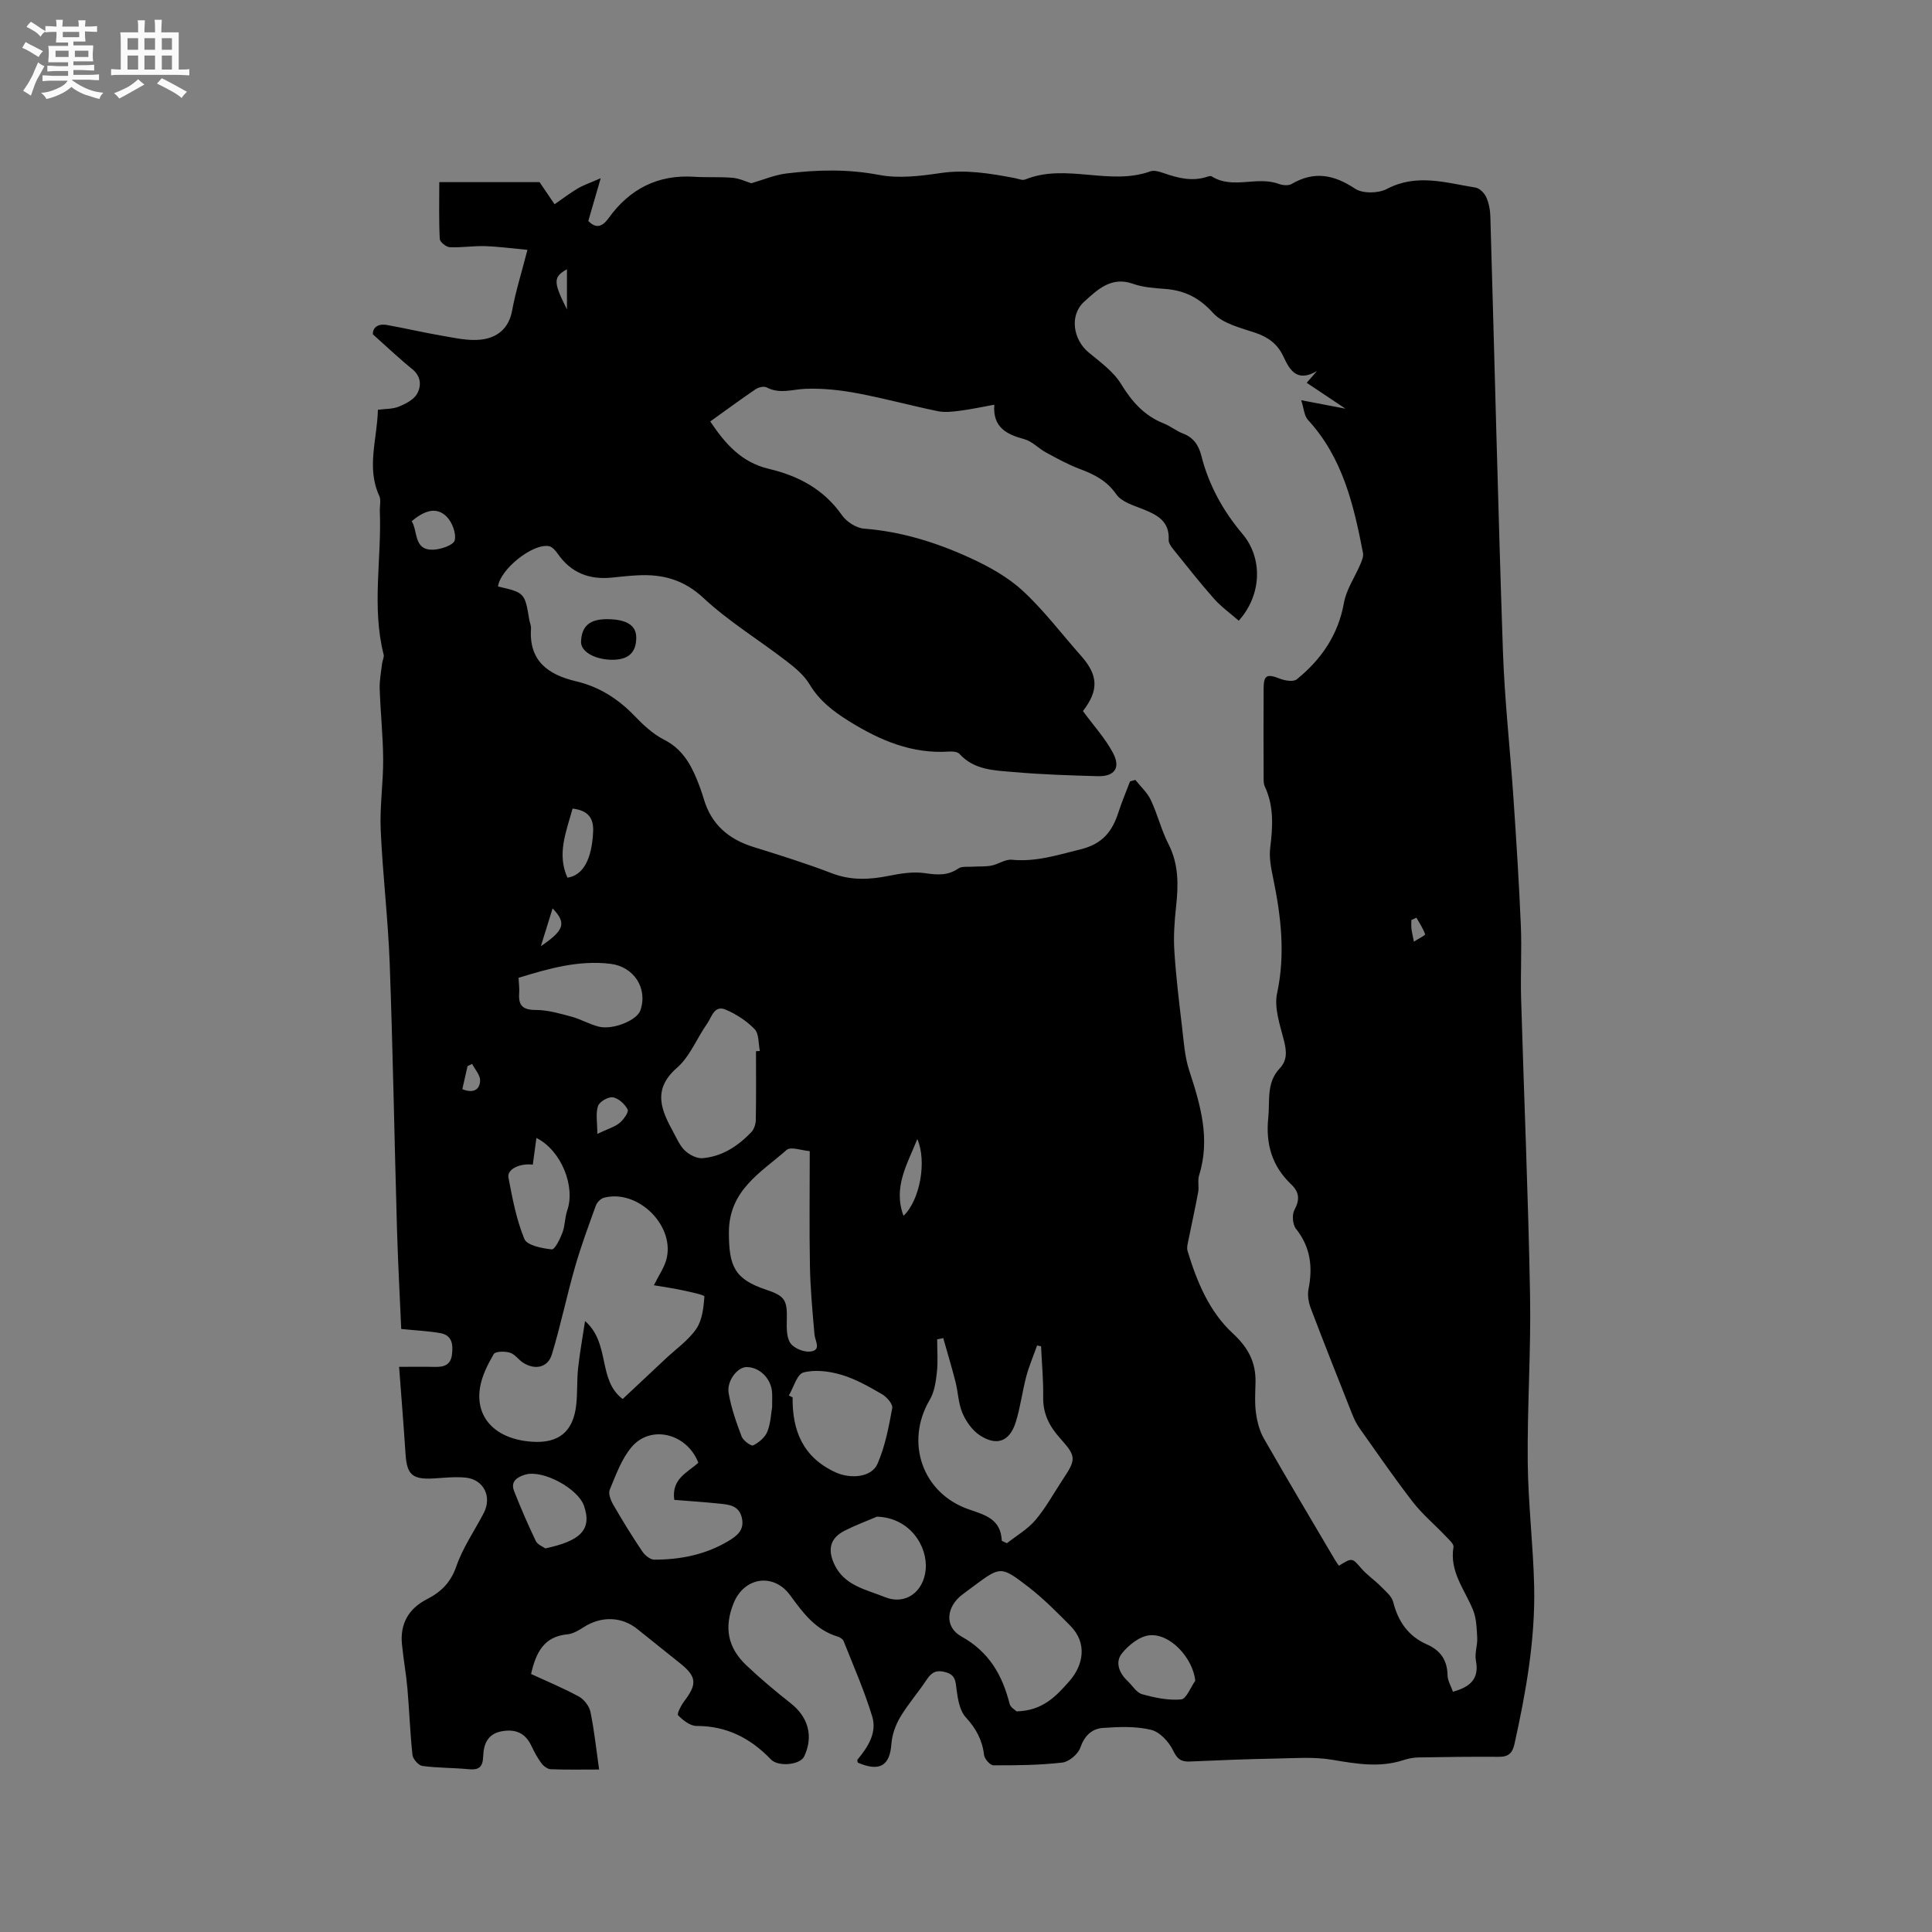 <svg enable-background="new 0 0 400 400" viewBox="0 0 400 400" xmlns="http://www.w3.org/2000/svg"><rect x="0" y="0" width="400" height="400" fill="#808080" stroke="none"/><path d="m6.8 9.5c.6.3 1.3.7 2.1 1.1-.4.4-.7.8-.9 1.2-.7-.4-1.3-.8-1.8-1.1s-1.1-.6-1.6-.8c.2-.4.5-.8.7-1.2.4.2.8.5 1.5.8zm.9 6.9c-.3.6-.5 1.1-.7 1.7s-.4 1.1-.6 1.7c-.6-.4-1.1-.7-1.6-1 .7-1 1.2-1.8 1.5-2.4.3-.5.6-1.1.8-1.7.3-.6.5-1.2.8-1.8.3.3.8.6 1.3.8-.7 1.3-1.2 2.2-1.5 2.7zm.1-11c.4.3 1 .7 1.7 1.1-.5.2-.8.6-1.1 1.1-.5-.6-1-1-1.4-1.2s-.9-.6-1.5-.8c.2-.4.5-.7.9-1.1.5.3.9.6 1.4.9zm10.5 13.1c1 .4 2 .6 3.1.7-.4.4-.7.8-.8 1.3-.9-.2-1.9-.6-3-.9-1-.4-2-.9-2.8-1.6-.5.4-1.1.9-1.9 1.3s-1.9.9-3.3 1.2c-.1-.3-.5-.8-1.1-1.3 1 0 2.1-.3 3.2-.8 1.2-.5 1.9-1 2.3-1.7h-3.2c-.4 0-1 0-2 .1v-1.2c1 0 1.7.1 2 .1h3.3v-1h-2.3c-.2 0-.9 0-2 .1v-1.2c1.2 0 1.9.1 2 .1h2.3v-.8h-4.1c0-.7.1-1.2.1-1.6 0-.5 0-1.1-.1-1.8h4.1v-.7h-2.5c0-.6.1-1.1.1-1.6v-.6h-.5c-.4 0-1 0-1.8.1v-1.3c1.2 0 1.9.1 2.1.1h.2c0-.3 0-.8-.1-1.4h1.4c0 .6-.1 1-.1 1.4h3.4c0-.4 0-.8-.1-1.3h1.5c0 .4-.1.9-.1 1.3.7 0 1.5 0 2.5-.1v1.2c-1 0-1.8-.1-2.5-.1v.6c0 .3 0 .8.1 1.5h-2.5v.8h4.1c0 .7-.1 1.3-.1 1.8s0 1 .1 1.5h-4.1v.8h1.4c.8 0 1.8 0 2.9-.1v1.2c-1 0-1.9-.1-2.8-.1h-1.5v1h3.2c.3 0 1 0 2.1-.1v1.2c-1.1 0-1.8-.1-2.1-.1h-3.4l-.1.1c1.4 1 2.4 1.5 3.4 1.9zm-4.1-6.7v-1.3h-2.7v1.3zm2.2-4.1v-1.1h-3.4v1.1zm1.9 4.1v-1.3h-2.8v1.3z" fill="#fafafb"/><path d="m37 6.7v2.3 5.4c1 0 1.8 0 2.2-.1v1.3c-.6 0-1.5-.1-2.5-.1h-11.9c-.7 0-1.3 0-1.8.1v-1.3c.5 0 1.1.1 2 .1v-5.2c0-1 0-1.8-.1-2.5h3.7c0-1.3 0-2.1-.1-2.5h1.5c0 .4-.1 1.3-.1 2.5h2.2c0-1.2 0-2.1-.1-2.6h1.5c0 .4-.1 1.3-.1 2.6zm-12.3 13.7c-.3-.4-.7-.8-1.1-1.1 1.1-.4 2.1-.9 2.9-1.3.8-.5 1.5-1 2.1-1.6.4.4.9.8 1.3 1.1-2.5 1.4-4.2 2.4-5.2 2.9zm3.9-10.1v-2.4h-2.2v2.4zm0 4.1v-2.9h-2.2v2.9zm3.5-4.1v-2.4h-2.2v2.4zm0 4.1v-2.9h-2.2v2.9zm.4 2.9 1-1.1c.6.3 1.4.7 2.5 1.3s2 1.1 2.7 1.5c-.4.4-.8.8-1.1 1.3-.8-.8-2.5-1.7-5.1-3zm3.1-7v-2.4h-2.1v2.4zm0 4.1v-2.9h-2.1v2.9z" fill="#fafafb"/><g fill="#000001"><path d="m177.59 364.93c-.03-.21-.15-.5-.06-.61 2.17-2.61 4.08-5.58 3.05-8.95-1.62-5.32-3.88-10.45-5.93-15.63-.16-.41-.77-.76-1.24-.91-4.57-1.38-7.16-4.91-9.82-8.55-3.44-4.7-9.51-3.76-11.69 1.61-2.03 5-1.27 9.22 2.65 12.92 2.91 2.75 5.99 5.34 9.13 7.81 3.66 2.87 4.78 6.82 2.83 11.01-.83 1.79-5.38 2.22-6.89.65-4.2-4.38-9.15-6.96-15.41-6.94-1.31 0-2.81-1.18-3.82-2.21-.29-.29.64-2.09 1.32-2.98 2.64-3.48 2.52-5.04-.85-7.74-2.98-2.39-5.95-4.78-8.94-7.16-3.23-2.58-7.42-2.68-11.01-.4-1.05.67-2.24 1.41-3.43 1.52-4.85.45-6.5 3.72-7.53 8.21 3.3 1.52 6.7 2.93 9.91 4.68 1.07.59 2.13 1.96 2.38 3.15.79 3.81 1.2 7.71 1.8 11.95-3.49 0-6.76.07-10.02-.06-.67-.03-1.5-.66-1.93-1.24-.81-1.1-1.47-2.33-2.06-3.58-1.28-2.72-3.34-3.57-6.24-3.02-2.94.56-3.67 2.81-3.75 5.15-.08 2.33-.94 2.89-3.09 2.68-3.16-.31-6.36-.24-9.5-.67-.8-.11-1.95-1.41-2.05-2.27-.5-4.58-.65-9.2-1.05-13.79-.27-3.05-.83-6.08-1.13-9.13-.42-4.27 1.4-7.41 5.19-9.34 2.92-1.5 4.91-3.45 6.07-6.8 1.33-3.86 3.75-7.34 5.66-11 1.78-3.4.02-7-3.77-7.37-2.19-.21-4.43.05-6.65.18-4.32.24-5.47-.79-5.75-4.97-.39-5.92-.87-11.83-1.34-18.14 2.55 0 4.93-.05 7.32.01 1.9.05 3.36-.32 3.63-2.58.25-2.09.02-3.97-2.41-4.41-2.48-.44-5.03-.55-8.1-.86-.28-6.41-.67-13.59-.88-20.77-.53-18.34-.84-36.68-1.51-55.01-.34-9.2-1.46-18.38-1.86-27.58-.21-4.85.54-9.73.51-14.59s-.56-9.72-.72-14.58c-.06-1.75.3-3.51.5-5.26.07-.62.46-1.28.32-1.83-2.5-9.86-.4-19.83-.79-29.73-.04-1.06.29-2.27-.12-3.15-2.69-5.84-.43-11.66-.28-17.81 1.53-.21 3.06-.13 4.35-.66 1.42-.58 3.11-1.45 3.78-2.68.89-1.62.83-3.59-1.04-5.1-2.68-2.16-5.17-4.54-8.13-7.18-.06-1.33.96-2.28 2.93-1.93 3.83.68 7.62 1.58 11.45 2.23 2.66.45 5.42 1.1 8.03.79 3.29-.39 5.73-2.24 6.42-6.01.72-3.94 1.94-7.78 3.17-12.57-3.14-.29-5.97-.68-8.8-.77-2.43-.08-4.87.34-7.29.22-.75-.04-2.03-1.08-2.06-1.71-.2-3.77-.1-7.56-.1-11.76h20.76c.97 1.43 2.04 3.01 3.11 4.58 1.59-1.1 3.13-2.28 4.78-3.26 1.21-.72 2.59-1.17 4.77-2.13-1 3.45-1.74 6.01-2.57 8.86 1.29 1.29 2.61 1.62 4.19-.58 4.33-6.02 10.17-9.08 17.73-8.58 2.64.17 5.31-.02 7.94.21 1.42.12 2.79.79 3.89 1.13 2.46-.71 4.81-1.72 7.24-2.02 6.41-.79 12.76-.94 19.24.3 4.05.77 8.48.23 12.64-.38 5.28-.79 10.33.07 15.42 1.03.73.14 1.58.53 2.17.29 8.46-3.43 17.44 1.37 25.93-1.69.78-.28 1.89.08 2.76.38 2.94 1.02 5.87 1.77 8.97.75.3-.1.72-.22.93-.09 4.36 2.75 9.35-.1 13.85 1.55.81.3 2.03.43 2.7.04 4.67-2.74 8.75-1.96 13.16.97 1.57 1.04 4.82.98 6.58.05 6.19-3.26 12.23-1.26 18.33-.29.85.13 1.84 1.12 2.22 1.96.56 1.21.83 2.64.87 3.99.88 29.98 1.58 59.96 2.6 89.93.35 10.27 1.51 20.5 2.2 30.76.59 8.68 1.14 17.36 1.51 26.06.22 5.08-.09 10.18.06 15.27.6 20.44 1.48 40.87 1.85 61.32.21 11.51-.59 23.05-.48 34.57.08 8.56 1.13 17.12 1.33 25.68.25 11.08-1.69 21.94-4.08 32.73-.41 1.86-1.27 2.65-3.21 2.63-5.58-.04-11.16.03-16.74.13-1.04.02-2.1.25-3.1.57-4.93 1.6-9.74.74-14.7-.09-3.79-.64-7.76-.32-11.65-.25-5.93.11-11.86.35-17.79.61-1.8.08-2.61-.47-3.47-2.26-.87-1.81-2.76-3.87-4.58-4.3-3.18-.77-6.65-.62-9.96-.39-2.3.16-3.82 1.61-4.68 4.08-.47 1.35-2.34 2.93-3.73 3.09-4.72.54-9.5.59-14.26.57-.68 0-1.84-1.32-1.94-2.13-.36-3.1-1.65-5.48-3.78-7.8-1.25-1.36-1.65-3.73-1.91-5.71-.22-1.68-.16-3.02-2.2-3.62-1.86-.55-2.93-.08-3.96 1.48-1.75 2.65-3.87 5.07-5.5 7.79-.97 1.62-1.68 3.61-1.83 5.48-.31 4.61-2.42 5.91-6.97 3.95zm46.62-217.71c2.2 3 4.59 5.61 6.21 8.64 1.66 3.12.34 4.93-3.15 4.84-5.82-.16-11.66-.35-17.46-.86-3.95-.34-8.12-.4-11.16-3.75-.4-.44-1.38-.54-2.07-.49-7.74.53-14.37-2.29-20.8-6.29-3.31-2.06-6.14-4.24-8.18-7.64-1.14-1.9-3.02-3.46-4.83-4.84-5.69-4.38-11.9-8.16-17.12-13.02-4.08-3.8-8.42-4.95-13.55-4.7-1.8.09-3.59.28-5.38.47-4.72.49-8.53-.98-11.28-4.98-.44-.63-1.11-1.39-1.78-1.52-3.37-.63-10.12 4.8-10.55 8.35 5.48 1.25 5.56 1.33 6.46 6.83.1.63.41 1.26.37 1.87-.47 6.73 3.57 9.57 9.35 10.93 4.78 1.13 8.69 3.63 12.09 7.16 1.81 1.89 3.85 3.78 6.15 4.95 3.63 1.85 5.41 4.9 6.82 8.38.52 1.27.98 2.58 1.37 3.89 1.55 5.25 5.12 8.31 10.25 9.91 5.46 1.7 10.92 3.4 16.25 5.45 3.97 1.52 7.79 1.34 11.81.53 2.44-.49 5.06-.91 7.48-.55 2.53.37 4.71.55 6.93-.98.72-.49 1.94-.29 2.93-.36 1.3-.09 2.64.02 3.9-.23 1.44-.28 2.86-1.34 4.21-1.21 4.99.49 9.52-.99 14.26-2.16 4.55-1.12 6.55-3.72 7.83-7.68.69-2.16 1.59-4.25 2.39-6.37.37-.11.73-.21 1.1-.32 1.09 1.38 2.47 2.61 3.2 4.16 1.4 2.96 2.17 6.22 3.66 9.13 2.15 4.21 2.06 8.51 1.57 12.99-.33 3.04-.55 6.13-.35 9.17.33 5.25.97 10.48 1.59 15.71.36 3.02.55 6.14 1.48 8.99 2.33 7.12 4.42 14.16 2.05 21.71-.34 1.07.01 2.34-.19 3.48-.6 3.27-1.33 6.51-1.98 9.77-.16.8-.44 1.71-.21 2.44 1.92 6.34 4.47 12.53 9.36 17.04 3.19 2.95 4.8 5.99 4.7 10.17-.05 2.12-.19 4.27.1 6.35.25 1.8.74 3.7 1.64 5.26 4.81 8.42 9.78 16.75 14.7 25.1.25.43.55.83.83 1.23 2.79-1.73 2.71-1.66 4.69.61 1.16 1.33 2.68 2.35 3.93 3.61.99 1.01 2.31 2.06 2.62 3.3 1.03 4.07 3.14 7.08 7 8.78 2.77 1.22 4.19 3.24 4.25 6.36.02 1.16.73 2.3 1.12 3.42 3.62-.99 5.47-2.69 4.75-6.44-.29-1.5.35-3.15.27-4.72-.1-1.93-.15-3.98-.85-5.72-1.71-4.25-4.93-7.96-4.06-13.07.11-.67-1.04-1.64-1.72-2.36-2.23-2.35-4.75-4.45-6.71-6.99-3.81-4.91-7.33-10.05-10.93-15.12-.6-.85-1.11-1.79-1.5-2.76-2.93-7.38-5.86-14.76-8.68-22.18-.46-1.22-.73-2.72-.48-3.97.91-4.58.44-8.7-2.59-12.51-.7-.88-.86-2.92-.32-3.91 1.15-2.13 1.01-3.69-.68-5.3-3.96-3.76-5.3-8.33-4.74-13.76.37-3.54-.44-7.25 2.34-10.2 1.65-1.75 1.46-3.63.9-5.84-.81-3.2-2.06-6.74-1.41-9.76 1.74-8.12.81-15.94-.82-23.85-.42-2.04-.86-4.2-.61-6.23.54-4.38.81-8.63-1.13-12.76-.25-.54-.23-1.24-.23-1.87-.02-6.15-.04-12.3 0-18.45.02-2.73.73-3 3.33-1.98 1.07.42 2.83.72 3.53.15 5.07-4.11 8.57-9.17 9.77-15.84.5-2.8 2.29-5.36 3.43-8.06.3-.72.65-1.58.51-2.29-1.92-9.93-4.2-19.71-11.38-27.51-.8-.87-.86-2.42-1.41-4.09 3.39.65 5.94 1.14 9.16 1.75-3.24-2.16-5.63-3.76-8.02-5.36.71-.81 1.42-1.62 2.13-2.43-4.15 2.42-5.65-.2-6.95-3-1.2-2.57-3.11-4.01-5.81-4.92-3.07-1.03-6.75-1.89-8.75-4.1-2.89-3.2-5.97-4.7-10.04-4.99-2.21-.16-4.51-.33-6.57-1.06-4.5-1.59-7.37 1.26-10.08 3.71-3.1 2.8-2.3 7.84.92 10.51 2.41 2 5.14 3.95 6.72 6.54 2.25 3.68 4.82 6.57 8.85 8.17 1.37.54 2.56 1.54 3.93 2.06 2.21.84 3.28 2.42 3.84 4.63 1.53 6.06 4.49 11.41 8.51 16.17 4.22 5 4.04 12.6-.77 17.97-1.72-1.51-3.62-2.86-5.13-4.56-2.94-3.32-5.68-6.82-8.46-10.27-.44-.55-.96-1.29-.92-1.92.19-3.75-2.24-5.11-5.19-6.29-2.01-.81-4.55-1.53-5.65-3.12-1.98-2.86-4.59-4.14-7.6-5.27-2.42-.91-4.71-2.18-6.99-3.42-1.53-.83-2.84-2.3-4.45-2.73-3.72-1-6.58-2.48-6.22-7.14-2.55.46-4.82.96-7.11 1.25-1.53.2-3.15.39-4.63.08-5.58-1.15-11.08-2.66-16.68-3.71-3.5-.65-7.12-1.05-10.66-.91-2.71.1-5.34 1.14-8.04-.29-.56-.3-1.69-.04-2.29.37-3.15 2.13-6.2 4.39-9.4 6.68 3.08 4.61 6.47 8.47 12.09 9.8 6.12 1.44 11.41 4.21 15.17 9.6.96 1.37 2.97 2.67 4.59 2.79 7.74.6 14.99 2.87 21.93 6.05 3.88 1.78 7.81 3.95 10.91 6.81 4.41 4.07 8.07 8.96 12.09 13.48 3.56 4.03 3.69 7.12.38 11.43zm-88.83 118.88c1.08-2.16 2.08-3.59 2.54-5.18 2.02-6.98-5.73-14.78-12.86-12.95-.67.17-1.45.95-1.69 1.62-1.54 4.25-3.11 8.49-4.35 12.83-1.71 5.97-2.96 12.08-4.77 18.02-.83 2.71-3.46 3.26-5.92 1.71-.98-.62-1.72-1.78-2.75-2.09-1.05-.32-3.02-.3-3.36.29-1.25 2.15-2.45 4.52-2.84 6.93-1.02 6.33 3.3 10.68 10.7 11.21 5.57.4 8.6-2.04 9.22-7.62.28-2.52.12-5.09.39-7.61.33-3.09.9-6.15 1.44-9.75 5.29 4.62 2.55 12.21 7.79 16.14 3.02-2.83 5.96-5.59 8.89-8.34 2.16-2.03 4.71-3.8 6.35-6.19 1.24-1.81 1.51-4.41 1.68-6.69.02-.33-2.95-.95-4.57-1.3-1.81-.4-3.66-.65-5.89-1.03zm72.03 52.91c.35.17.7.33 1.06.5 2-1.58 4.3-2.9 5.91-4.8 2.17-2.57 3.8-5.59 5.67-8.41 2.77-4.17 2.8-4.78-.53-8.48-2.21-2.46-3.6-5.07-3.54-8.51.06-3.52-.28-7.04-.44-10.57-.27-.06-.54-.11-.82-.17-.75 2.12-1.65 4.2-2.23 6.37-.84 3.16-1.23 6.45-2.21 9.56-1.26 3.97-3.94 4.96-7.44 2.65-1.55-1.02-2.83-2.85-3.58-4.6-.85-1.99-.89-4.32-1.44-6.47-.77-3.03-1.68-6.03-2.53-9.04-.42.09-.84.18-1.26.26 0 2.28.19 4.59-.06 6.84-.21 1.94-.52 4.07-1.49 5.7-5.17 8.78-1.5 19.37 8.14 22.67 3.28 1.14 6.61 1.96 6.79 6.5zm-39.76-80.68c-1.67-.13-3.94-1-4.79-.25-5.31 4.69-11.96 8.3-11.95 17.12.01 6.96 1.14 9.63 7.74 11.83 3.86 1.29 4.36 2.15 4.25 6.23-.04 1.64-.08 3.64.76 4.84.75 1.07 2.82 1.9 4.16 1.72 2.3-.31.93-2.16.81-3.53-.41-4.7-.85-9.4-.94-14.11-.15-7.81-.04-15.62-.04-23.85zm42.82 115.99c5.4-.12 8.21-3.15 10.97-6.3 2.82-3.22 3.75-7.78.19-11.39-2.82-2.86-5.67-5.74-8.84-8.17-5.58-4.29-5.69-4.15-11.22-.06-.77.57-1.53 1.14-2.29 1.71-3.38 2.52-3.82 6.7-.24 8.7 5.72 3.18 8.48 7.97 9.99 13.96.18.74 1.18 1.28 1.44 1.55zm-53.95-136.67c.27-.02.54-.04.8-.06-.32-1.54-.16-3.54-1.08-4.51-1.64-1.71-3.81-3.11-6.01-4.05-2.36-1.01-2.88 1.57-3.82 2.9-2.14 3.02-3.55 6.79-6.24 9.14-5.22 4.55-3.22 8.84-.71 13.43.71 1.3 1.32 2.76 2.36 3.73.92.86 2.43 1.65 3.61 1.56 4.07-.33 7.35-2.5 10.12-5.39.57-.59.91-1.65.93-2.5.09-4.74.04-9.49.04-14.25zm-11.94 85.19c-2.33-6.05-9.82-7.94-13.8-3.26-2.1 2.47-3.26 5.79-4.54 8.85-.34.81.22 2.23.75 3.14 1.89 3.28 3.88 6.5 5.99 9.64.53.79 1.64 1.7 2.48 1.7 5.34 0 10.49-1 15.18-3.76 1.9-1.12 3.57-2.32 2.94-4.96-.62-2.55-2.72-2.68-4.71-2.89-3.11-.32-6.22-.52-9.27-.77-.62-4.43 2.82-5.68 4.98-7.69zm18.74-13.92.78.39c-.08 6.92 2.15 12.41 8.87 15.51 3.02 1.39 7.45 1.15 8.72-1.78 1.57-3.61 2.32-7.61 3.04-11.51.15-.83-1.14-2.31-2.12-2.88-2.69-1.55-5.45-3.14-8.39-4.01-2.49-.74-5.42-1.12-7.86-.49-1.34.34-2.05 3.1-3.04 4.77zm-55.96-86.48c.05 1.15.2 2.19.13 3.22-.19 2.53.76 3.44 3.43 3.44 2.47 0 4.98.74 7.41 1.39 1.92.52 3.7 1.58 5.62 2.06 2.97.74 7.92-1.31 8.63-3.35 1.59-4.58-1.35-9.06-6.17-9.65-6.59-.8-12.73.96-19.05 2.89zm74.2 111.57c-2.25.96-4.55 1.81-6.72 2.92-2.95 1.51-3.51 3.83-2.15 6.84 2.06 4.55 6.63 5.31 10.51 6.89 4.27 1.73 8.02-1.07 8.45-5.69.45-4.83-3.26-10.76-10.09-10.96zm-70.5-78.41c-.28 2.09-.52 3.81-.75 5.53-2.62-.34-5.38.92-5.04 2.68.82 4.31 1.64 8.7 3.3 12.71.55 1.33 3.65 1.94 5.66 2.15.63.07 1.73-2.15 2.22-3.47.55-1.46.48-3.14 1-4.62 1.7-4.92-1.21-12.38-6.39-14.98zm1.85 84.98c6.96-1.5 9.78-3.68 8-8.82-1.25-3.59-8.51-7.52-12.14-6.46-1.55.45-3.15 1.33-2.34 3.39 1.38 3.5 2.87 6.96 4.5 10.35.37.78 1.5 1.19 1.98 1.54zm134.56 27.4c-.47-4.64-5.17-9.85-9.49-9.41-2.05.21-4.33 2.03-5.71 3.76-1.42 1.78-.59 4.04 1.16 5.68 1.01.94 1.85 2.42 3.01 2.75 2.62.73 5.43 1.33 8.08 1.09 1.1-.1 1.98-2.51 2.95-3.87zm-87.61-56.67c0-1.55.04-2.29-.01-3.03-.19-2.9-2.63-5.28-5.33-5.24-1.84.03-4.1 2.86-3.66 5.4.53 3.06 1.58 6.06 2.69 8.98.32.84 1.97 2.04 2.39 1.83 1.18-.59 2.46-1.66 2.93-2.84.72-1.83.78-3.91.99-5.1zm-41.31-123.9c-1.36 4.89-3.27 9.42-1.07 14.3 3.23-.45 5.05-3.79 5.32-9.47.14-2.73-.91-4.44-4.25-4.83zm-33.31-59.51c1.32 2.17.37 6 4.4 5.91 1.6-.04 4.25-.94 4.5-1.93.36-1.47-.54-3.82-1.71-4.96-2.18-2.11-4.66-1.12-7.19.98zm101.82 143.82c3.39-3.19 4.88-11.28 2.86-15.89-2.1 5.26-5.05 9.96-2.86 15.89zm-63.39-16.96c2.21-1.05 3.58-1.43 4.6-2.26.83-.68 1.95-2.25 1.68-2.78-.57-1.12-1.88-2.33-3.05-2.53-.95-.16-2.78.89-3.08 1.79-.53 1.52-.15 3.34-.15 5.78zm-11.69-38.86c4.89-3.32 5.33-4.79 2.43-7.83-.79 2.53-1.51 4.88-2.43 7.83zm5.4-131.84c0-3.35 0-5.74 0-8.32-2.86 1.65-2.87 2.57 0 8.32zm-21.66 161.44c2.33.94 3.64.08 3.68-1.81.02-1.13-1.07-2.28-1.65-3.42-.32.15-.63.31-.95.46-.34 1.54-.69 3.08-1.08 4.77zm197.01-30.54c.99-.63 2.39-1.33 2.33-1.52-.42-1.21-1.17-2.31-1.8-3.44-.35.16-.7.32-1.05.47 0 .59-.05 1.19.01 1.78.08.7.26 1.39.51 2.71z"/><path d="m126.19 128.2c3.71.12 5.54 1.38 5.54 3.81 0 3.22-1.77 4.72-5.38 4.58-3.46-.14-6.12-1.78-6.05-3.73.12-3.38 1.91-4.79 5.89-4.66z"/></g></svg>